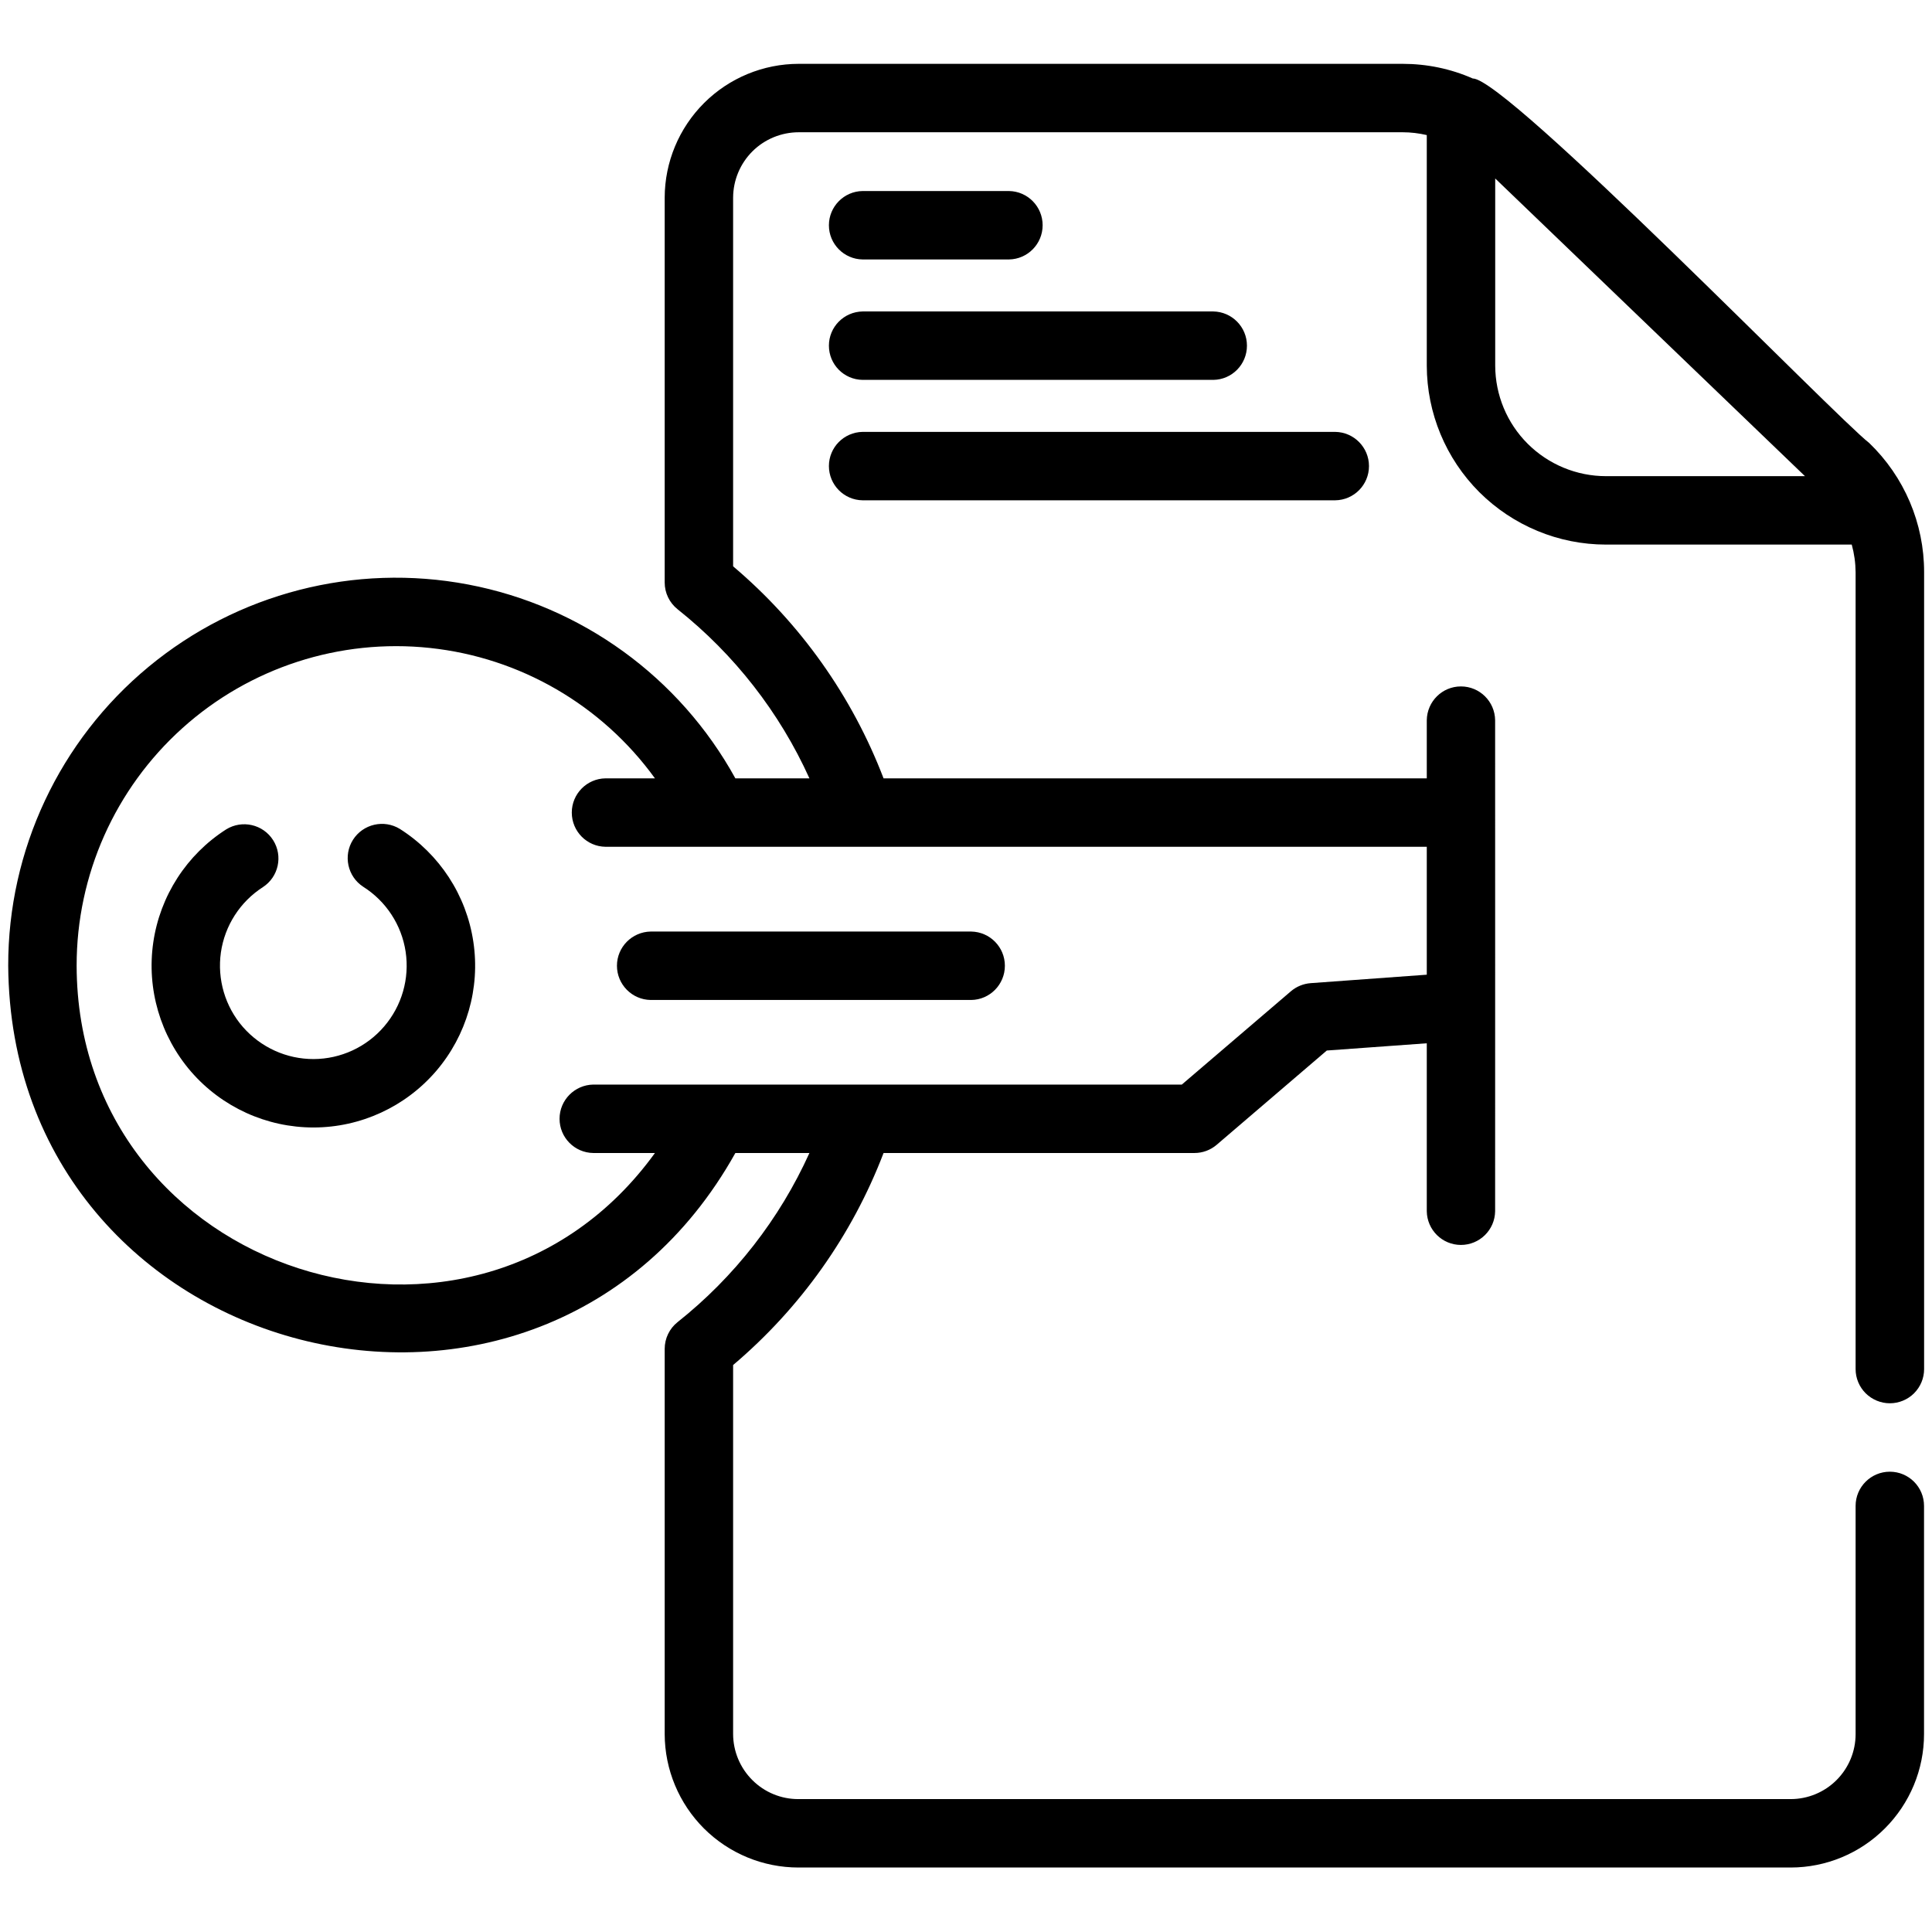 <svg width="38" height="38" viewBox="0 0 24 24" fill="none" xmlns="http://www.w3.org/2000/svg">
<path d="M23.477 17.432C23.589 17.432 23.698 17.387 23.777 17.308C23.857 17.228 23.902 17.12 23.902 17.007V7.109C23.903 6.502 23.656 5.922 23.219 5.502C22.818 5.195 18.713 0.968 18.295 0.975V0.975C18.021 0.854 17.724 0.793 17.425 0.793H9.923C9.482 0.793 9.059 0.968 8.747 1.279C8.434 1.591 8.258 2.014 8.257 2.455V7.236C8.257 7.366 8.316 7.488 8.418 7.569C9.122 8.129 9.684 8.849 10.055 9.669H9.135C8.443 8.412 7.226 7.529 5.816 7.261C4.406 6.993 2.95 7.369 1.845 8.284C0.739 9.2 0.1 10.561 0.102 11.996C0.137 16.95 6.72 18.648 9.135 14.323H10.055C9.684 15.144 9.122 15.864 8.417 16.424C8.316 16.504 8.257 16.627 8.257 16.756V21.541C8.258 21.982 8.434 22.403 8.745 22.714C9.057 23.025 9.479 23.199 9.919 23.199H22.244C22.683 23.199 23.105 23.024 23.415 22.713C23.726 22.402 23.901 21.981 23.901 21.542V18.707C23.901 18.472 23.711 18.282 23.476 18.282C23.242 18.282 23.051 18.472 23.051 18.707V21.542C23.051 21.756 22.966 21.961 22.814 22.113C22.663 22.264 22.458 22.349 22.244 22.349H9.919C9.704 22.35 9.498 22.265 9.346 22.113C9.194 21.962 9.108 21.756 9.107 21.542V16.957C9.942 16.25 10.585 15.345 10.976 14.323H14.838C14.939 14.323 15.037 14.287 15.114 14.221L16.482 13.05L17.724 12.96V15.046C17.727 15.278 17.916 15.465 18.148 15.465C18.381 15.465 18.57 15.278 18.573 15.046C18.572 13.307 18.575 10.668 18.573 8.947V8.947C18.57 8.714 18.381 8.527 18.148 8.527C17.916 8.527 17.727 8.714 17.724 8.947V9.669L10.976 9.669C10.585 8.648 9.942 7.742 9.107 7.035V2.455C9.108 2.239 9.194 2.033 9.347 1.88C9.5 1.728 9.707 1.643 9.923 1.643H17.424C17.525 1.643 17.625 1.655 17.724 1.678V4.542C17.725 5.132 17.96 5.697 18.377 6.114C18.795 6.53 19.36 6.765 19.95 6.765H23.003C23.034 6.877 23.05 6.992 23.051 7.109V17.007C23.051 17.12 23.096 17.228 23.176 17.308C23.256 17.387 23.364 17.432 23.476 17.432L23.477 17.432ZM17.724 10.519V12.108L16.282 12.213C16.191 12.22 16.105 12.255 16.036 12.314L14.681 13.473H7.37C7.138 13.477 6.951 13.666 6.951 13.898C6.951 14.131 7.138 14.32 7.37 14.323H8.136C5.9 17.415 0.959 15.827 0.952 11.996V11.996C0.951 10.87 1.429 9.798 2.266 9.045C3.103 8.292 4.221 7.93 5.34 8.049C6.46 8.168 7.476 8.757 8.136 9.669H7.522C7.29 9.672 7.103 9.862 7.103 10.094C7.103 10.327 7.29 10.516 7.522 10.519L17.724 10.519ZM19.95 5.915C19.586 5.915 19.236 5.77 18.978 5.513C18.72 5.256 18.575 4.907 18.574 4.542V2.217L22.422 5.915L19.95 5.915Z" fill="black"/>
<path d="M8.083 12.422H12.065H12.065C12.297 12.419 12.483 12.229 12.483 11.997C12.483 11.765 12.297 11.576 12.065 11.572H8.083C7.851 11.576 7.664 11.765 7.664 11.997C7.664 12.229 7.851 12.419 8.083 12.422Z" fill="black"/>
<path d="M4.967 10.297C4.769 10.176 4.51 10.236 4.385 10.432C4.261 10.628 4.317 10.888 4.511 11.015C4.796 11.195 4.989 11.49 5.039 11.823C5.089 12.156 4.992 12.495 4.772 12.751C4.553 13.007 4.233 13.155 3.896 13.156C3.559 13.157 3.239 13.011 3.017 12.757C2.796 12.503 2.697 12.165 2.744 11.832C2.792 11.498 2.983 11.202 3.266 11.02C3.461 10.893 3.517 10.633 3.393 10.437C3.268 10.24 3.009 10.181 2.811 10.302C2.319 10.616 1.988 11.129 1.904 11.707C1.82 12.285 1.992 12.871 2.374 13.313C2.757 13.754 3.313 14.007 3.897 14.006C4.481 14.005 5.036 13.749 5.417 13.306C5.797 12.863 5.967 12.277 5.88 11.699C5.794 11.121 5.46 10.61 4.967 10.297L4.967 10.297Z" fill="black"/>
<path d="M10.716 3.223H12.533C12.766 3.22 12.952 3.03 12.952 2.798C12.952 2.566 12.766 2.376 12.533 2.373H10.716C10.484 2.376 10.297 2.566 10.297 2.798C10.297 3.03 10.484 3.22 10.716 3.223Z" fill="black"/>
<path d="M10.716 4.719H15.072C15.304 4.716 15.49 4.527 15.49 4.294C15.49 4.062 15.304 3.873 15.072 3.869H10.716C10.483 3.873 10.297 4.062 10.297 4.294C10.297 4.527 10.483 4.716 10.716 4.719Z" fill="black"/>
<path d="M10.716 6.215H16.586C16.819 6.212 17.006 6.023 17.006 5.79C17.006 5.558 16.819 5.368 16.586 5.365H10.716C10.483 5.369 10.297 5.558 10.297 5.79C10.297 6.022 10.483 6.212 10.716 6.215Z" fill="black"/>
</svg>